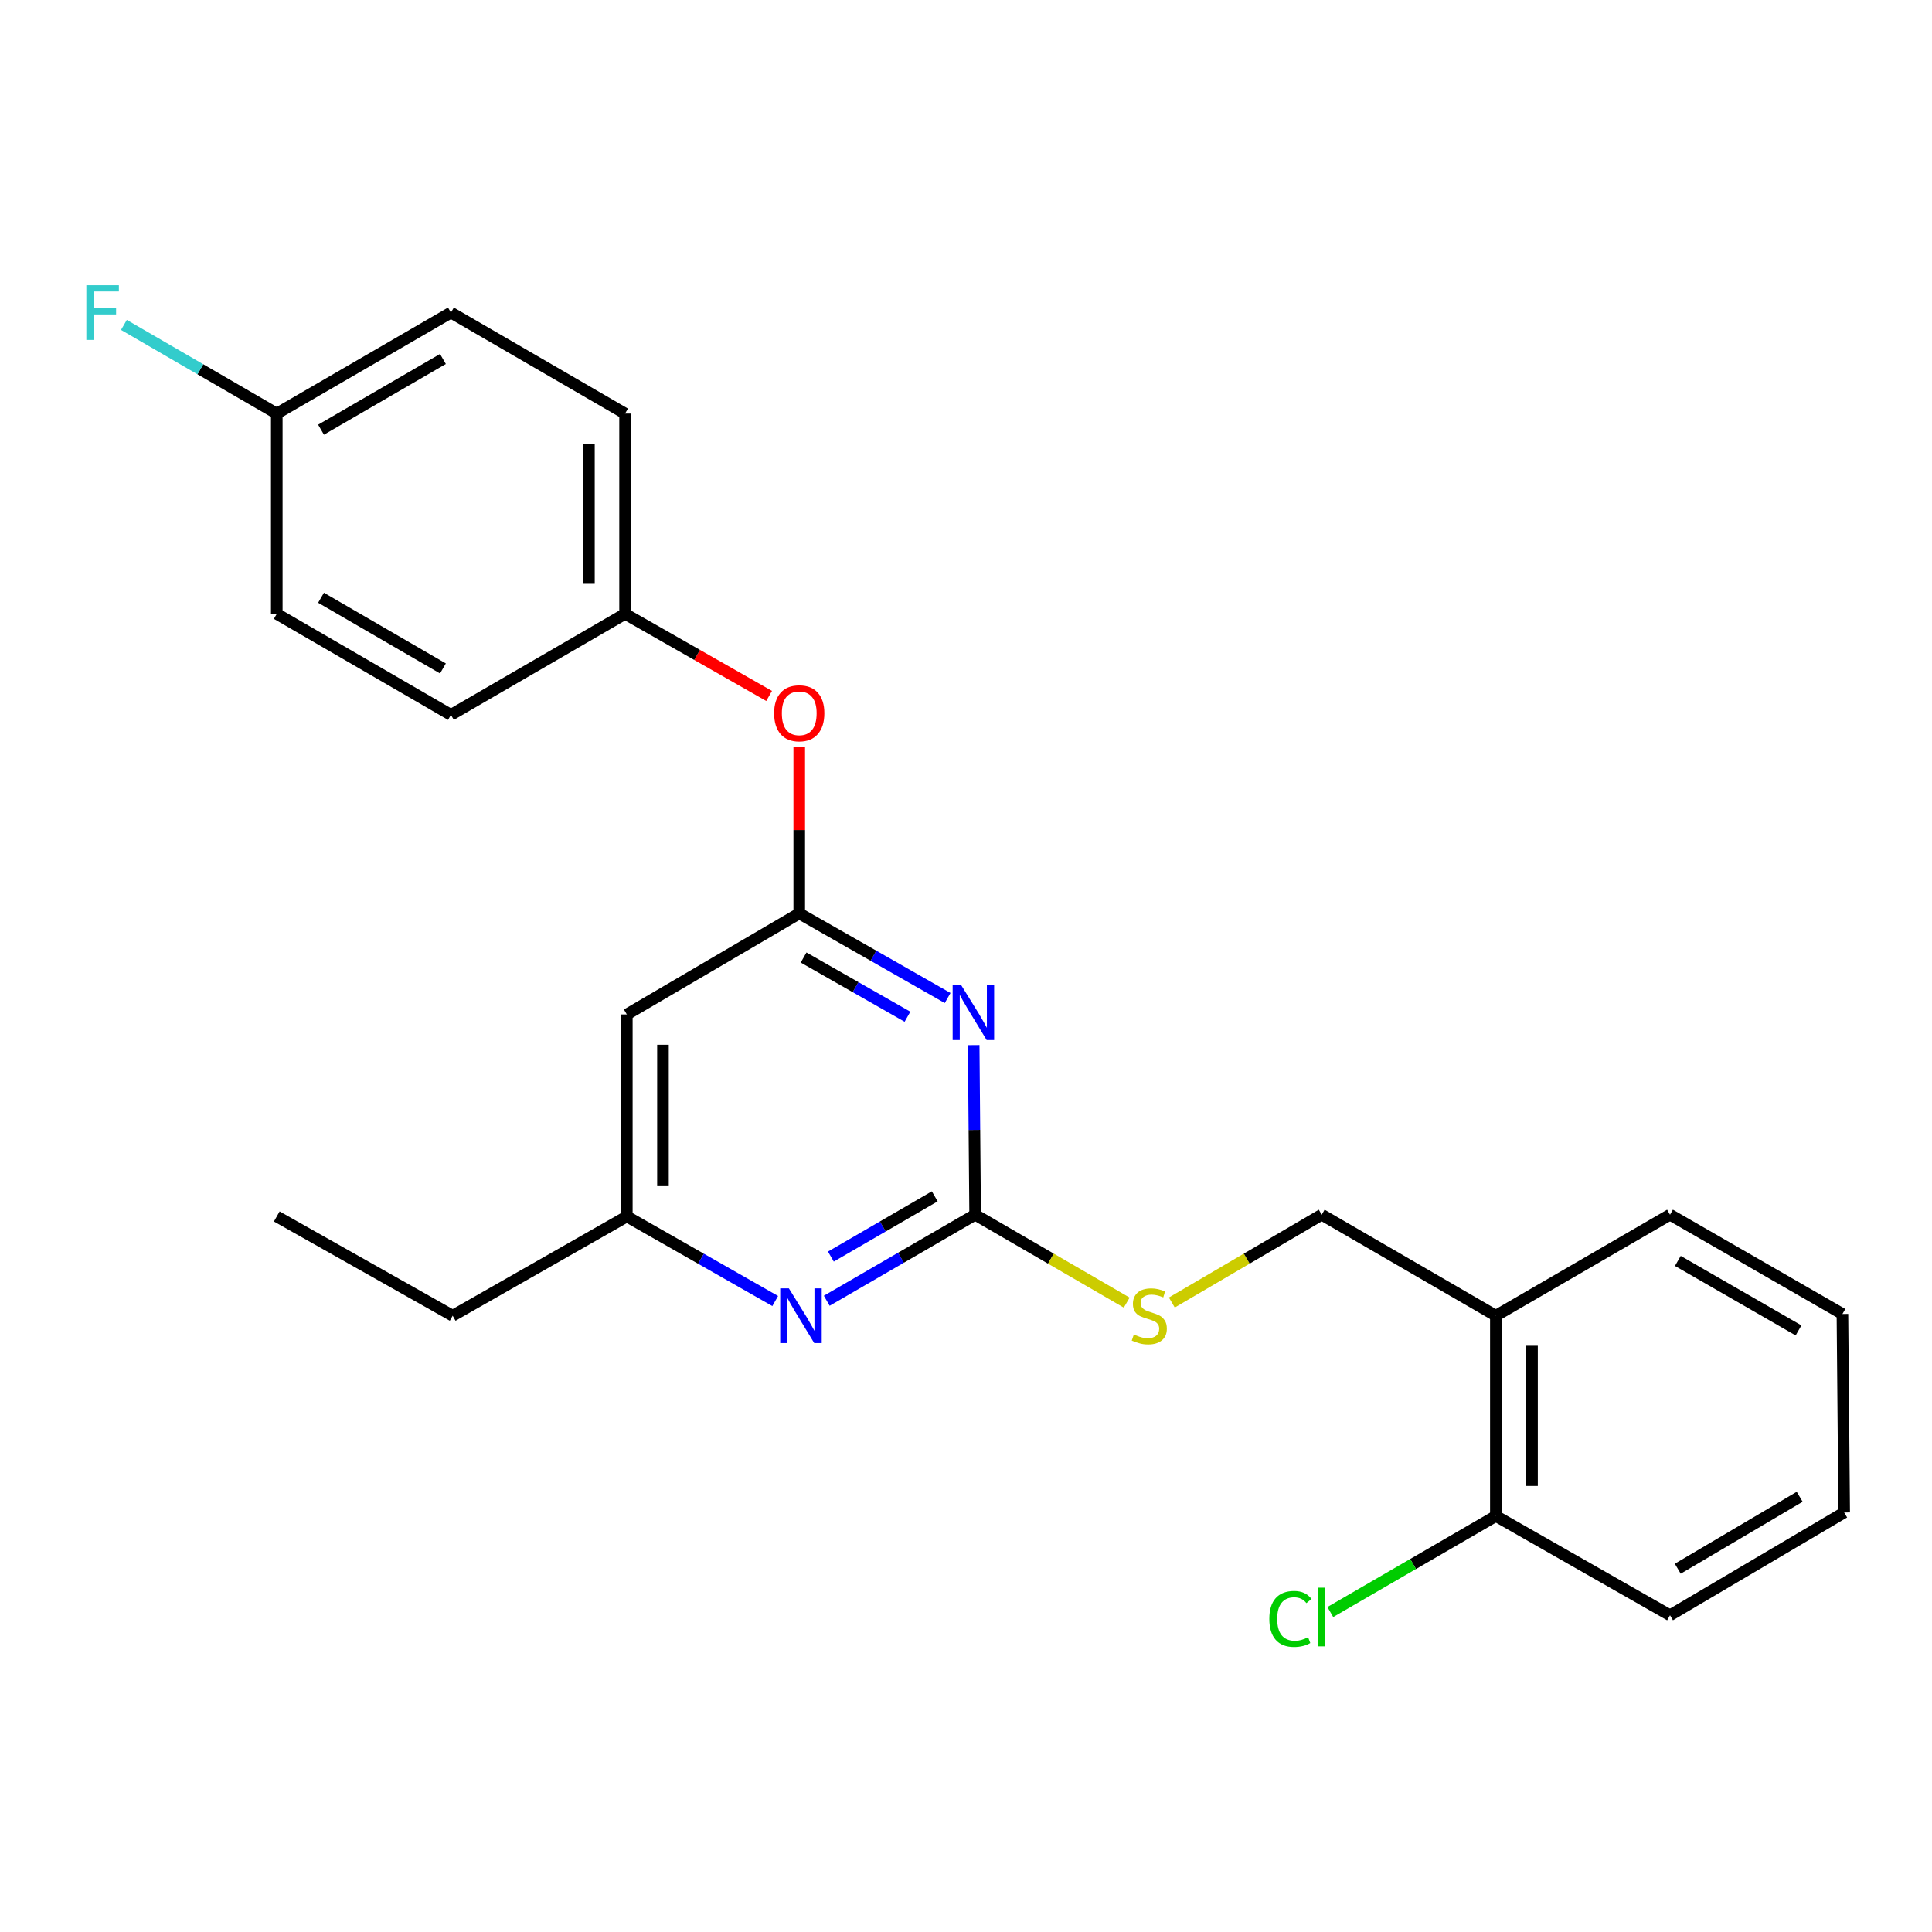 <?xml version='1.0' encoding='iso-8859-1'?>
<svg version='1.1' baseProfile='full'
              xmlns='http://www.w3.org/2000/svg'
                      xmlns:rdkit='http://www.rdkit.org/xml'
                      xmlns:xlink='http://www.w3.org/1999/xlink'
                  xml:space='preserve'
width='1000px' height='1000px' viewBox='0 0 1000 1000'>
<!-- END OF HEADER -->
<rect style='opacity:1.0;fill:#FFFFFF;stroke:none' width='1000' height='1000' x='0' y='0'> </rect>
<path class='bond-0' d='M 324.442,525.068 L 324.442,629.634' style='fill:none;fill-rule:evenodd;stroke:#000000;stroke-width:6px;stroke-linecap:butt;stroke-linejoin:miter;stroke-opacity:1' />
<path class='bond-0' d='M 343.152,540.753 L 343.152,613.949' style='fill:none;fill-rule:evenodd;stroke:#000000;stroke-width:6px;stroke-linecap:butt;stroke-linejoin:miter;stroke-opacity:1' />
<path class='bond-1' d='M 324.442,525.068 L 413.687,472.784' style='fill:none;fill-rule:evenodd;stroke:#000000;stroke-width:6px;stroke-linecap:butt;stroke-linejoin:miter;stroke-opacity:1' />
<path class='bond-2' d='M 324.442,629.634 L 234.302,681.013' style='fill:none;fill-rule:evenodd;stroke:#000000;stroke-width:6px;stroke-linecap:butt;stroke-linejoin:miter;stroke-opacity:1' />
<path class='bond-3' d='M 324.442,629.634 L 362.845,651.524' style='fill:none;fill-rule:evenodd;stroke:#000000;stroke-width:6px;stroke-linecap:butt;stroke-linejoin:miter;stroke-opacity:1' />
<path class='bond-3' d='M 362.845,651.524 L 401.248,673.413' style='fill:none;fill-rule:evenodd;stroke:#0000FF;stroke-width:6px;stroke-linecap:butt;stroke-linejoin:miter;stroke-opacity:1' />
<path class='bond-4' d='M 427.927,673.274 L 466.329,651.002' style='fill:none;fill-rule:evenodd;stroke:#0000FF;stroke-width:6px;stroke-linecap:butt;stroke-linejoin:miter;stroke-opacity:1' />
<path class='bond-4' d='M 466.329,651.002 L 504.731,628.73' style='fill:none;fill-rule:evenodd;stroke:#000000;stroke-width:6px;stroke-linecap:butt;stroke-linejoin:miter;stroke-opacity:1' />
<path class='bond-4' d='M 430.061,650.407 L 456.942,634.817' style='fill:none;fill-rule:evenodd;stroke:#0000FF;stroke-width:6px;stroke-linecap:butt;stroke-linejoin:miter;stroke-opacity:1' />
<path class='bond-4' d='M 456.942,634.817 L 483.824,619.227' style='fill:none;fill-rule:evenodd;stroke:#000000;stroke-width:6px;stroke-linecap:butt;stroke-linejoin:miter;stroke-opacity:1' />
<path class='bond-5' d='M 504.731,628.73 L 504.352,584.834' style='fill:none;fill-rule:evenodd;stroke:#000000;stroke-width:6px;stroke-linecap:butt;stroke-linejoin:miter;stroke-opacity:1' />
<path class='bond-5' d='M 504.352,584.834 L 503.972,540.937' style='fill:none;fill-rule:evenodd;stroke:#0000FF;stroke-width:6px;stroke-linecap:butt;stroke-linejoin:miter;stroke-opacity:1' />
<path class='bond-6' d='M 504.731,628.73 L 543.959,651.483' style='fill:none;fill-rule:evenodd;stroke:#000000;stroke-width:6px;stroke-linecap:butt;stroke-linejoin:miter;stroke-opacity:1' />
<path class='bond-6' d='M 543.959,651.483 L 583.186,674.236' style='fill:none;fill-rule:evenodd;stroke:#CCCC00;stroke-width:6px;stroke-linecap:butt;stroke-linejoin:miter;stroke-opacity:1' />
<path class='bond-7' d='M 490.493,516.563 L 452.09,494.674' style='fill:none;fill-rule:evenodd;stroke:#0000FF;stroke-width:6px;stroke-linecap:butt;stroke-linejoin:miter;stroke-opacity:1' />
<path class='bond-7' d='M 452.09,494.674 L 413.687,472.784' style='fill:none;fill-rule:evenodd;stroke:#000000;stroke-width:6px;stroke-linecap:butt;stroke-linejoin:miter;stroke-opacity:1' />
<path class='bond-7' d='M 469.707,526.251 L 442.825,510.928' style='fill:none;fill-rule:evenodd;stroke:#0000FF;stroke-width:6px;stroke-linecap:butt;stroke-linejoin:miter;stroke-opacity:1' />
<path class='bond-7' d='M 442.825,510.928 L 415.943,495.606' style='fill:none;fill-rule:evenodd;stroke:#000000;stroke-width:6px;stroke-linecap:butt;stroke-linejoin:miter;stroke-opacity:1' />
<path class='bond-8' d='M 413.687,472.784 L 413.687,429.624' style='fill:none;fill-rule:evenodd;stroke:#000000;stroke-width:6px;stroke-linecap:butt;stroke-linejoin:miter;stroke-opacity:1' />
<path class='bond-8' d='M 413.687,429.624 L 413.687,386.463' style='fill:none;fill-rule:evenodd;stroke:#FF0000;stroke-width:6px;stroke-linecap:butt;stroke-linejoin:miter;stroke-opacity:1' />
<path class='bond-9' d='M 398.093,360.224 L 360.815,338.978' style='fill:none;fill-rule:evenodd;stroke:#FF0000;stroke-width:6px;stroke-linecap:butt;stroke-linejoin:miter;stroke-opacity:1' />
<path class='bond-9' d='M 360.815,338.978 L 323.538,317.732' style='fill:none;fill-rule:evenodd;stroke:#000000;stroke-width:6px;stroke-linecap:butt;stroke-linejoin:miter;stroke-opacity:1' />
<path class='bond-10' d='M 233.398,161.786 L 143.258,214.07' style='fill:none;fill-rule:evenodd;stroke:#000000;stroke-width:6px;stroke-linecap:butt;stroke-linejoin:miter;stroke-opacity:1' />
<path class='bond-10' d='M 229.264,185.813 L 166.167,222.411' style='fill:none;fill-rule:evenodd;stroke:#000000;stroke-width:6px;stroke-linecap:butt;stroke-linejoin:miter;stroke-opacity:1' />
<path class='bond-11' d='M 233.398,161.786 L 323.538,214.07' style='fill:none;fill-rule:evenodd;stroke:#000000;stroke-width:6px;stroke-linecap:butt;stroke-linejoin:miter;stroke-opacity:1' />
<path class='bond-12' d='M 606.537,674.179 L 645.327,651.455' style='fill:none;fill-rule:evenodd;stroke:#CCCC00;stroke-width:6px;stroke-linecap:butt;stroke-linejoin:miter;stroke-opacity:1' />
<path class='bond-12' d='M 645.327,651.455 L 684.116,628.73' style='fill:none;fill-rule:evenodd;stroke:#000000;stroke-width:6px;stroke-linecap:butt;stroke-linejoin:miter;stroke-opacity:1' />
<path class='bond-13' d='M 684.116,628.73 L 774.256,681.013' style='fill:none;fill-rule:evenodd;stroke:#000000;stroke-width:6px;stroke-linecap:butt;stroke-linejoin:miter;stroke-opacity:1' />
<path class='bond-14' d='M 143.258,214.07 L 143.258,317.732' style='fill:none;fill-rule:evenodd;stroke:#000000;stroke-width:6px;stroke-linecap:butt;stroke-linejoin:miter;stroke-opacity:1' />
<path class='bond-15' d='M 143.258,214.07 L 103.696,191.125' style='fill:none;fill-rule:evenodd;stroke:#000000;stroke-width:6px;stroke-linecap:butt;stroke-linejoin:miter;stroke-opacity:1' />
<path class='bond-15' d='M 103.696,191.125 L 64.134,168.18' style='fill:none;fill-rule:evenodd;stroke:#33CCCC;stroke-width:6px;stroke-linecap:butt;stroke-linejoin:miter;stroke-opacity:1' />
<path class='bond-16' d='M 143.258,317.732 L 233.398,370.015' style='fill:none;fill-rule:evenodd;stroke:#000000;stroke-width:6px;stroke-linecap:butt;stroke-linejoin:miter;stroke-opacity:1' />
<path class='bond-16' d='M 166.167,309.39 L 229.264,345.989' style='fill:none;fill-rule:evenodd;stroke:#000000;stroke-width:6px;stroke-linecap:butt;stroke-linejoin:miter;stroke-opacity:1' />
<path class='bond-17' d='M 864.396,836.055 L 954.545,782.857' style='fill:none;fill-rule:evenodd;stroke:#000000;stroke-width:6px;stroke-linecap:butt;stroke-linejoin:miter;stroke-opacity:1' />
<path class='bond-17' d='M 868.409,811.962 L 931.514,774.723' style='fill:none;fill-rule:evenodd;stroke:#000000;stroke-width:6px;stroke-linecap:butt;stroke-linejoin:miter;stroke-opacity:1' />
<path class='bond-18' d='M 864.396,836.055 L 774.256,784.676' style='fill:none;fill-rule:evenodd;stroke:#000000;stroke-width:6px;stroke-linecap:butt;stroke-linejoin:miter;stroke-opacity:1' />
<path class='bond-19' d='M 954.545,782.857 L 953.641,680.109' style='fill:none;fill-rule:evenodd;stroke:#000000;stroke-width:6px;stroke-linecap:butt;stroke-linejoin:miter;stroke-opacity:1' />
<path class='bond-20' d='M 234.302,681.013 L 143.258,629.634' style='fill:none;fill-rule:evenodd;stroke:#000000;stroke-width:6px;stroke-linecap:butt;stroke-linejoin:miter;stroke-opacity:1' />
<path class='bond-21' d='M 953.641,680.109 L 864.396,628.73' style='fill:none;fill-rule:evenodd;stroke:#000000;stroke-width:6px;stroke-linecap:butt;stroke-linejoin:miter;stroke-opacity:1' />
<path class='bond-21' d='M 930.919,688.617 L 868.448,652.652' style='fill:none;fill-rule:evenodd;stroke:#000000;stroke-width:6px;stroke-linecap:butt;stroke-linejoin:miter;stroke-opacity:1' />
<path class='bond-22' d='M 864.396,628.73 L 774.256,681.013' style='fill:none;fill-rule:evenodd;stroke:#000000;stroke-width:6px;stroke-linecap:butt;stroke-linejoin:miter;stroke-opacity:1' />
<path class='bond-23' d='M 774.256,681.013 L 774.256,784.676' style='fill:none;fill-rule:evenodd;stroke:#000000;stroke-width:6px;stroke-linecap:butt;stroke-linejoin:miter;stroke-opacity:1' />
<path class='bond-23' d='M 792.966,696.563 L 792.966,769.127' style='fill:none;fill-rule:evenodd;stroke:#000000;stroke-width:6px;stroke-linecap:butt;stroke-linejoin:miter;stroke-opacity:1' />
<path class='bond-24' d='M 774.256,784.676 L 731.409,809.529' style='fill:none;fill-rule:evenodd;stroke:#000000;stroke-width:6px;stroke-linecap:butt;stroke-linejoin:miter;stroke-opacity:1' />
<path class='bond-24' d='M 731.409,809.529 L 688.562,834.381' style='fill:none;fill-rule:evenodd;stroke:#00CC00;stroke-width:6px;stroke-linecap:butt;stroke-linejoin:miter;stroke-opacity:1' />
<path class='bond-25' d='M 233.398,370.015 L 323.538,317.732' style='fill:none;fill-rule:evenodd;stroke:#000000;stroke-width:6px;stroke-linecap:butt;stroke-linejoin:miter;stroke-opacity:1' />
<path class='bond-26' d='M 323.538,317.732 L 323.538,214.07' style='fill:none;fill-rule:evenodd;stroke:#000000;stroke-width:6px;stroke-linecap:butt;stroke-linejoin:miter;stroke-opacity:1' />
<path class='bond-26' d='M 304.828,302.183 L 304.828,229.619' style='fill:none;fill-rule:evenodd;stroke:#000000;stroke-width:6px;stroke-linecap:butt;stroke-linejoin:miter;stroke-opacity:1' />
<path  class='atom-2' d='M 408.321 666.853
L 417.601 681.853
Q 418.521 683.333, 420.001 686.013
Q 421.481 688.693, 421.561 688.853
L 421.561 666.853
L 425.321 666.853
L 425.321 695.173
L 421.441 695.173
L 411.481 678.773
Q 410.321 676.853, 409.081 674.653
Q 407.881 672.453, 407.521 671.773
L 407.521 695.173
L 403.841 695.173
L 403.841 666.853
L 408.321 666.853
' fill='#0000FF'/>
<path  class='atom-4' d='M 497.567 510.003
L 506.847 525.003
Q 507.767 526.483, 509.247 529.163
Q 510.727 531.843, 510.807 532.003
L 510.807 510.003
L 514.567 510.003
L 514.567 538.323
L 510.687 538.323
L 500.727 521.923
Q 499.567 520.003, 498.327 517.803
Q 497.127 515.603, 496.767 514.923
L 496.767 538.323
L 493.087 538.323
L 493.087 510.003
L 497.567 510.003
' fill='#0000FF'/>
<path  class='atom-6' d='M 400.687 369.191
Q 400.687 362.391, 404.047 358.591
Q 407.407 354.791, 413.687 354.791
Q 419.967 354.791, 423.327 358.591
Q 426.687 362.391, 426.687 369.191
Q 426.687 376.071, 423.287 379.991
Q 419.887 383.871, 413.687 383.871
Q 407.447 383.871, 404.047 379.991
Q 400.687 376.111, 400.687 369.191
M 413.687 380.671
Q 418.007 380.671, 420.327 377.791
Q 422.687 374.871, 422.687 369.191
Q 422.687 363.631, 420.327 360.831
Q 418.007 357.991, 413.687 357.991
Q 409.367 357.991, 407.007 360.791
Q 404.687 363.591, 404.687 369.191
Q 404.687 374.911, 407.007 377.791
Q 409.367 380.671, 413.687 380.671
' fill='#FF0000'/>
<path  class='atom-8' d='M 586.871 690.733
Q 587.191 690.853, 588.511 691.413
Q 589.831 691.973, 591.271 692.333
Q 592.751 692.653, 594.191 692.653
Q 596.871 692.653, 598.431 691.373
Q 599.991 690.053, 599.991 687.773
Q 599.991 686.213, 599.191 685.253
Q 598.431 684.293, 597.231 683.773
Q 596.031 683.253, 594.031 682.653
Q 591.511 681.893, 589.991 681.173
Q 588.511 680.453, 587.431 678.933
Q 586.391 677.413, 586.391 674.853
Q 586.391 671.293, 588.791 669.093
Q 591.231 666.893, 596.031 666.893
Q 599.311 666.893, 603.031 668.453
L 602.111 671.533
Q 598.711 670.133, 596.151 670.133
Q 593.391 670.133, 591.871 671.293
Q 590.351 672.413, 590.391 674.373
Q 590.391 675.893, 591.151 676.813
Q 591.951 677.733, 593.071 678.253
Q 594.231 678.773, 596.151 679.373
Q 598.711 680.173, 600.231 680.973
Q 601.751 681.773, 602.831 683.413
Q 603.951 685.013, 603.951 687.773
Q 603.951 691.693, 601.311 693.813
Q 598.711 695.893, 594.351 695.893
Q 591.831 695.893, 589.911 695.333
Q 588.031 694.813, 585.791 693.893
L 586.871 690.733
' fill='#CCCC00'/>
<path  class='atom-20' d='M 656.996 837.939
Q 656.996 830.899, 660.276 827.219
Q 663.596 823.499, 669.876 823.499
Q 675.716 823.499, 678.836 827.619
L 676.196 829.779
Q 673.916 826.779, 669.876 826.779
Q 665.596 826.779, 663.316 829.659
Q 661.076 832.499, 661.076 837.939
Q 661.076 843.539, 663.396 846.419
Q 665.756 849.299, 670.316 849.299
Q 673.436 849.299, 677.076 847.419
L 678.196 850.419
Q 676.716 851.379, 674.476 851.939
Q 672.236 852.499, 669.756 852.499
Q 663.596 852.499, 660.276 848.739
Q 656.996 844.979, 656.996 837.939
' fill='#00CC00'/>
<path  class='atom-20' d='M 682.276 821.779
L 685.956 821.779
L 685.956 852.139
L 682.276 852.139
L 682.276 821.779
' fill='#00CC00'/>
<path  class='atom-24' d='M 44.689 147.626
L 61.529 147.626
L 61.529 150.866
L 48.489 150.866
L 48.489 159.466
L 60.089 159.466
L 60.089 162.746
L 48.489 162.746
L 48.489 175.946
L 44.689 175.946
L 44.689 147.626
' fill='#33CCCC'/>
</svg>
